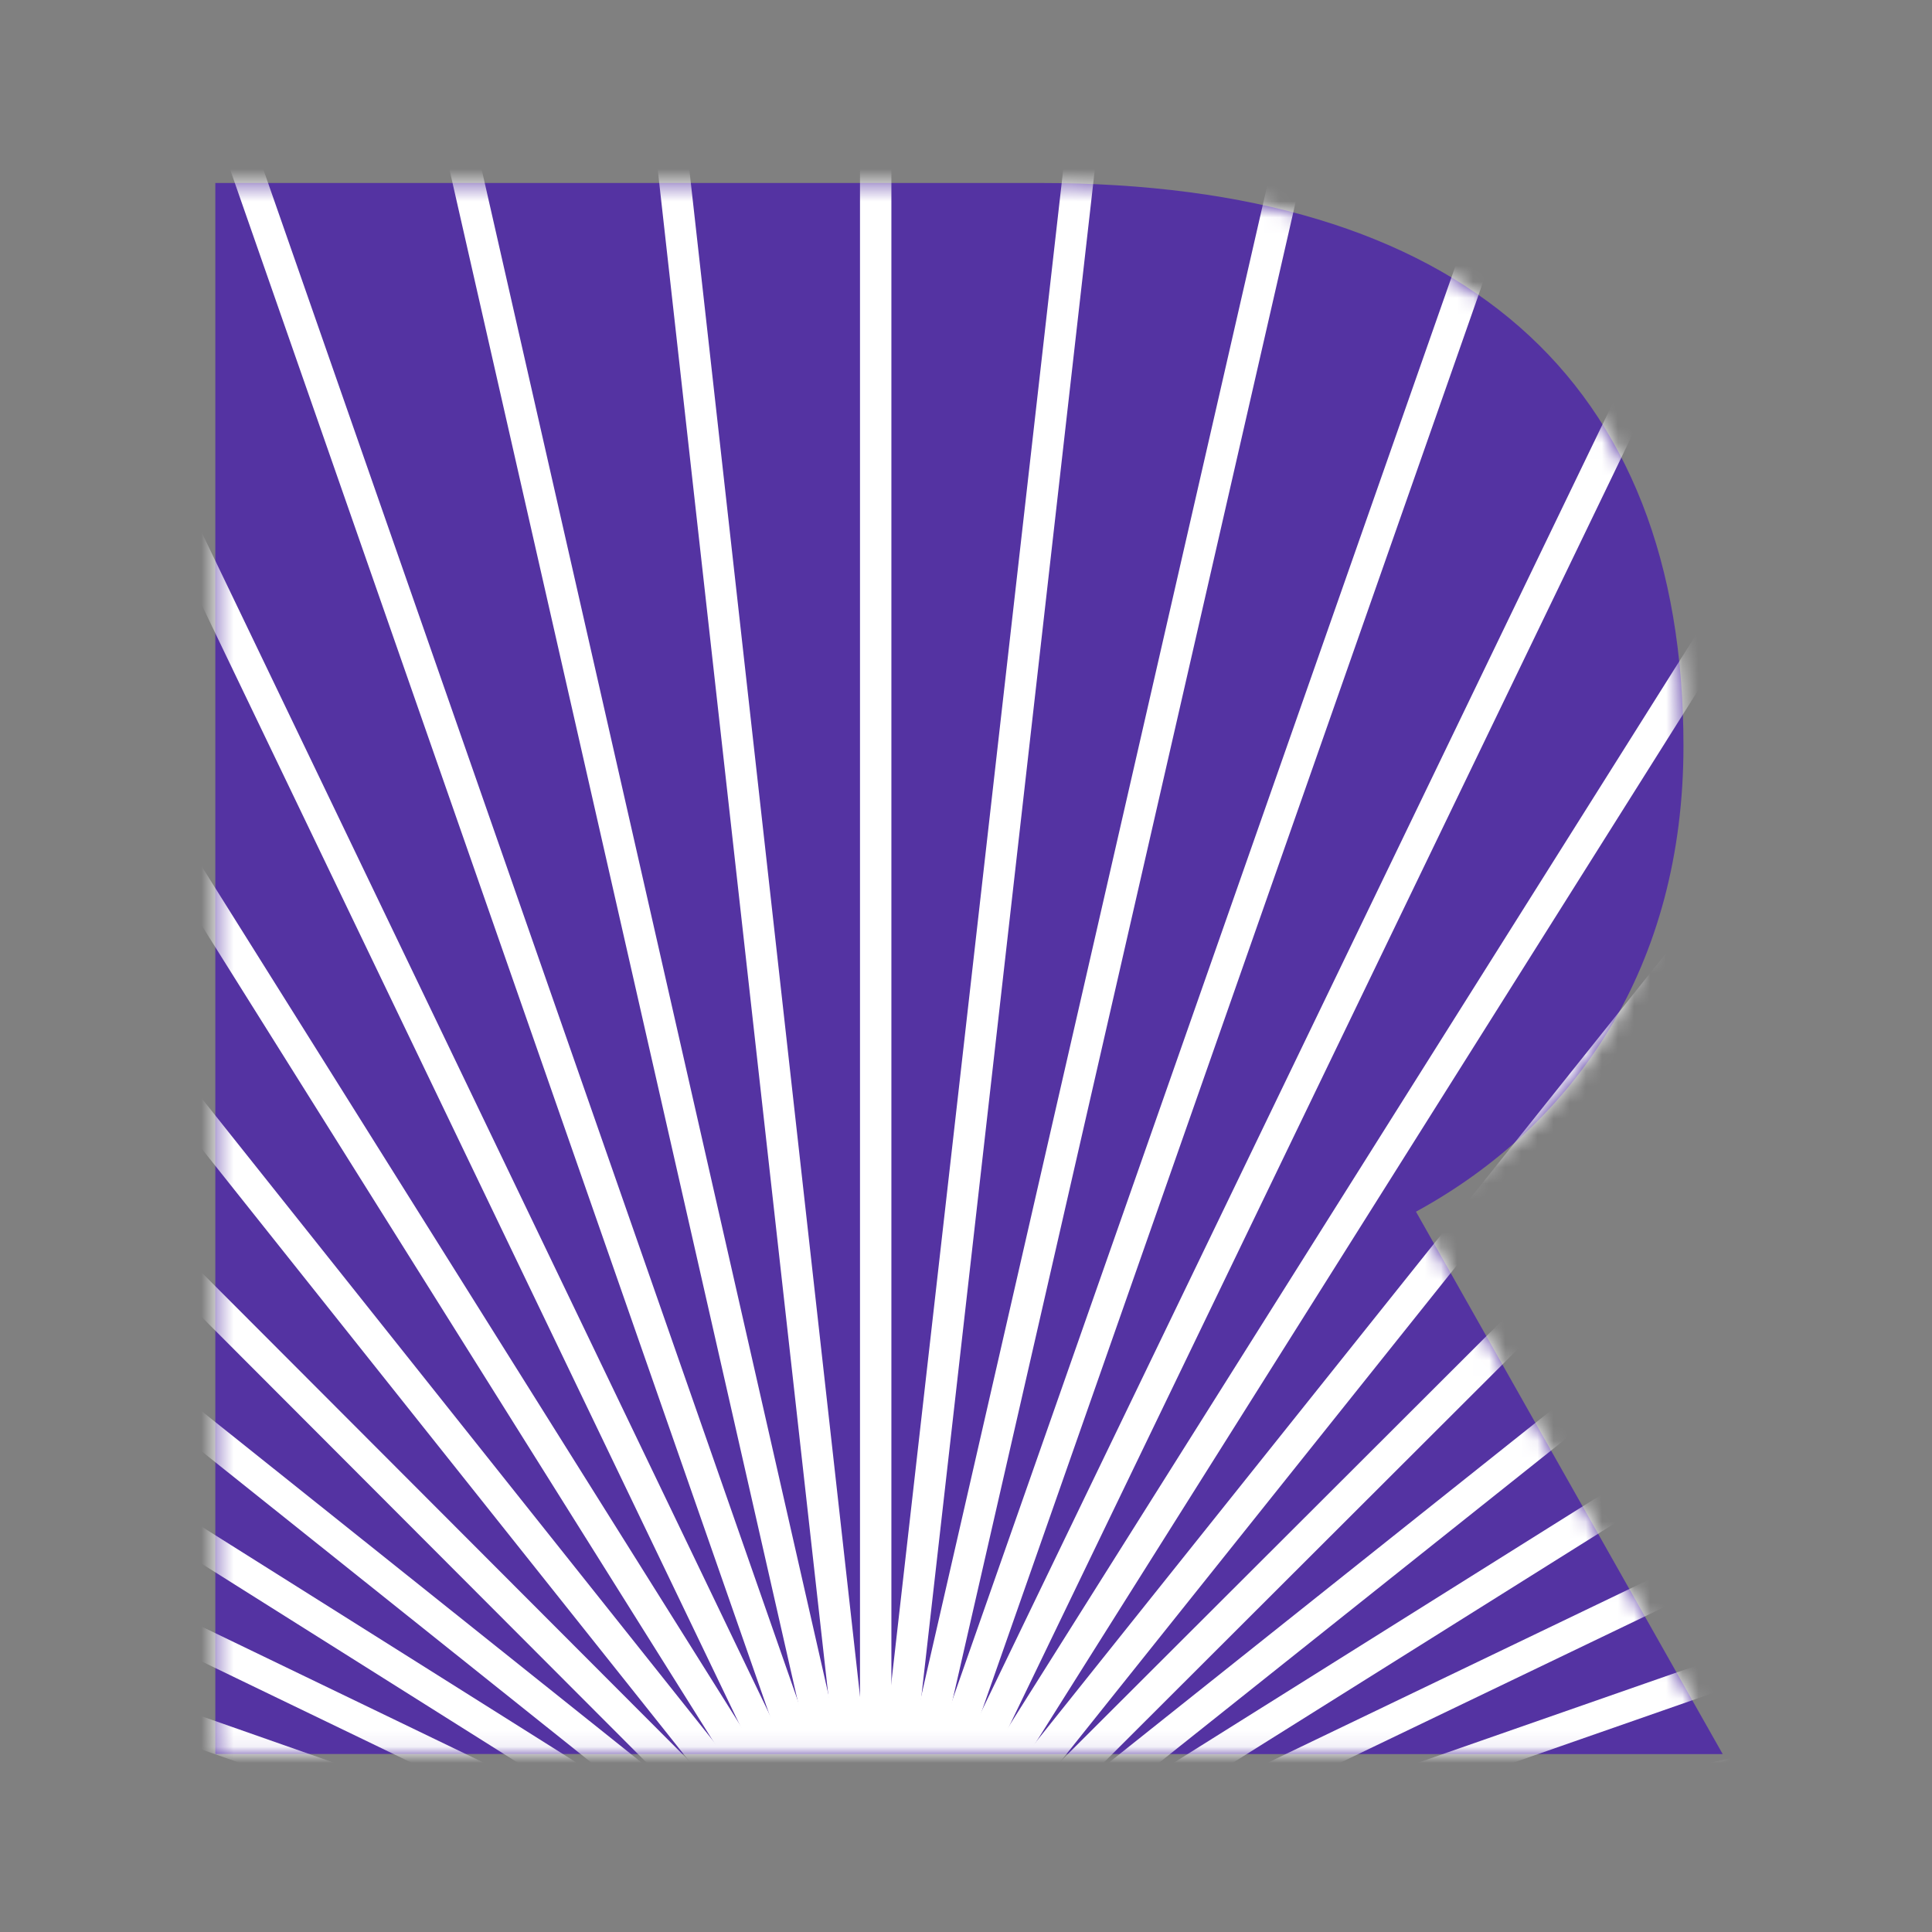 <svg width="120" height="120" viewBox="0 0 120 120" fill="none" xmlns="http://www.w3.org/2000/svg">
<rect x="0" y="0" width="120" height="120" fill="#808080" stroke="none"/>
<path d="M36.491 108.945H13.374V11.366H64.604C90.743 11.366 104.563 23.562 104.563 46.333C104.563 59.924 97.943 69.8 87.949 75.26L107 108.95H36.491V108.945Z" fill="#5433A2"/>
<mask id="mask0_1248_4858" style="mask-type:luminance" maskUnits="userSpaceOnUse" x="13" y="11" width="94" height="98">
<path d="M36.491 108.945H13.374V11.366H64.604C90.743 11.366 104.563 23.562 104.563 46.333C104.563 59.924 97.943 69.8 87.949 75.26L107 108.95H36.491V108.945Z" fill="white"/>
</mask>
<g mask="url(#mask0_1248_4858)">
<path d="M-85.471 105.439L-85.691 107.376L44.003 122.107L44.223 120.17L-85.471 105.439Z" fill="white"/>
<path d="M-82.707 89.897L-83.143 91.798L44.086 120.96L44.521 119.06L-82.707 89.897Z" fill="white"/>
<path d="M-78.213 74.752L-78.859 76.592L44.303 119.819L44.949 117.98L-78.213 74.752Z" fill="white"/>
<path d="M-72.054 60.215L-72.901 61.971L44.655 118.699L45.503 116.943L-72.054 60.215Z" fill="white"/>
<path d="M-64.309 46.455L-65.348 48.105L45.116 117.641L46.155 115.991L-64.309 46.455Z" fill="white"/>
<path d="M-55.075 33.645L-56.292 35.168L45.69 116.638L46.907 115.114L-55.075 33.645Z" fill="white"/>
<path d="M-44.458 21.956L-45.838 23.333L46.379 115.711L47.758 114.333L-44.458 21.956Z" fill="white"/>
<path d="M-32.601 11.525L-34.127 12.739L47.165 114.863L48.69 113.649L-32.601 11.525Z" fill="white"/>
<path d="M-19.655 2.487L-21.308 3.523L48.036 114.108L49.688 113.073L-19.655 2.487Z" fill="white"/>
<path d="M-5.78 -5.042L-7.538 -4.197L48.985 113.458L50.742 112.614L-5.78 -5.042Z" fill="white"/>
<path d="M8.856 -10.97L7.015 -10.327L50.027 112.91L51.868 112.268L8.856 -10.97Z" fill="white"/>
<path d="M24.063 -15.221L22.161 -14.789L51.102 112.49L53.003 112.058L24.063 -15.221Z" fill="white"/>
<path d="M39.653 -17.751L37.715 -17.534L52.219 112.186L54.157 111.969L39.653 -17.751Z" fill="white"/>
<path d="M55.366 -18.507H53.416V112.021H55.366V-18.507Z" fill="white"/>
<path d="M69.247 -17.72L54.516 111.975L56.453 112.195L71.184 -17.5L69.247 -17.72Z" fill="white"/>
<path d="M84.823 -15.167L55.682 112.067L57.583 112.502L86.723 -14.731L84.823 -15.167Z" fill="white"/>
<path d="M100.016 -10.894L56.81 112.276L58.65 112.922L101.856 -10.248L100.016 -10.894Z" fill="white"/>
<path d="M114.641 -4.944L57.913 112.612L59.669 113.46L116.397 -4.097L114.641 -4.944Z" fill="white"/>
<path d="M128.515 2.613L58.979 113.077L60.629 114.116L130.165 3.652L128.515 2.613Z" fill="white"/>
<path d="M141.448 11.677L59.979 113.659L61.502 114.876L142.972 12.894L141.448 11.677Z" fill="white"/>
<path d="M153.278 22.119L60.916 114.352L62.294 115.732L154.656 23.499L153.278 22.119Z" fill="white"/>
<path d="M163.863 33.814L61.768 115.141L62.983 116.666L165.078 35.339L163.863 33.814Z" fill="white"/>
<path d="M173.096 46.665L62.51 116.008L63.546 117.66L174.131 48.317L173.096 46.665Z" fill="white"/>
<path d="M180.818 60.448L63.162 116.971L64.007 118.729L181.662 62.206L180.818 60.448Z" fill="white"/>
<path d="M186.945 74.978L63.708 117.991L64.35 119.832L187.588 76.819L186.945 74.978Z" fill="white"/>
<path d="M191.414 90.12L64.135 119.061L64.567 120.962L191.846 92.022L191.414 90.12Z" fill="white"/>
<path d="M194.144 105.678L64.427 120.205L64.644 122.143L194.361 107.616L194.144 105.678Z" fill="white"/>
</g>
</svg>
